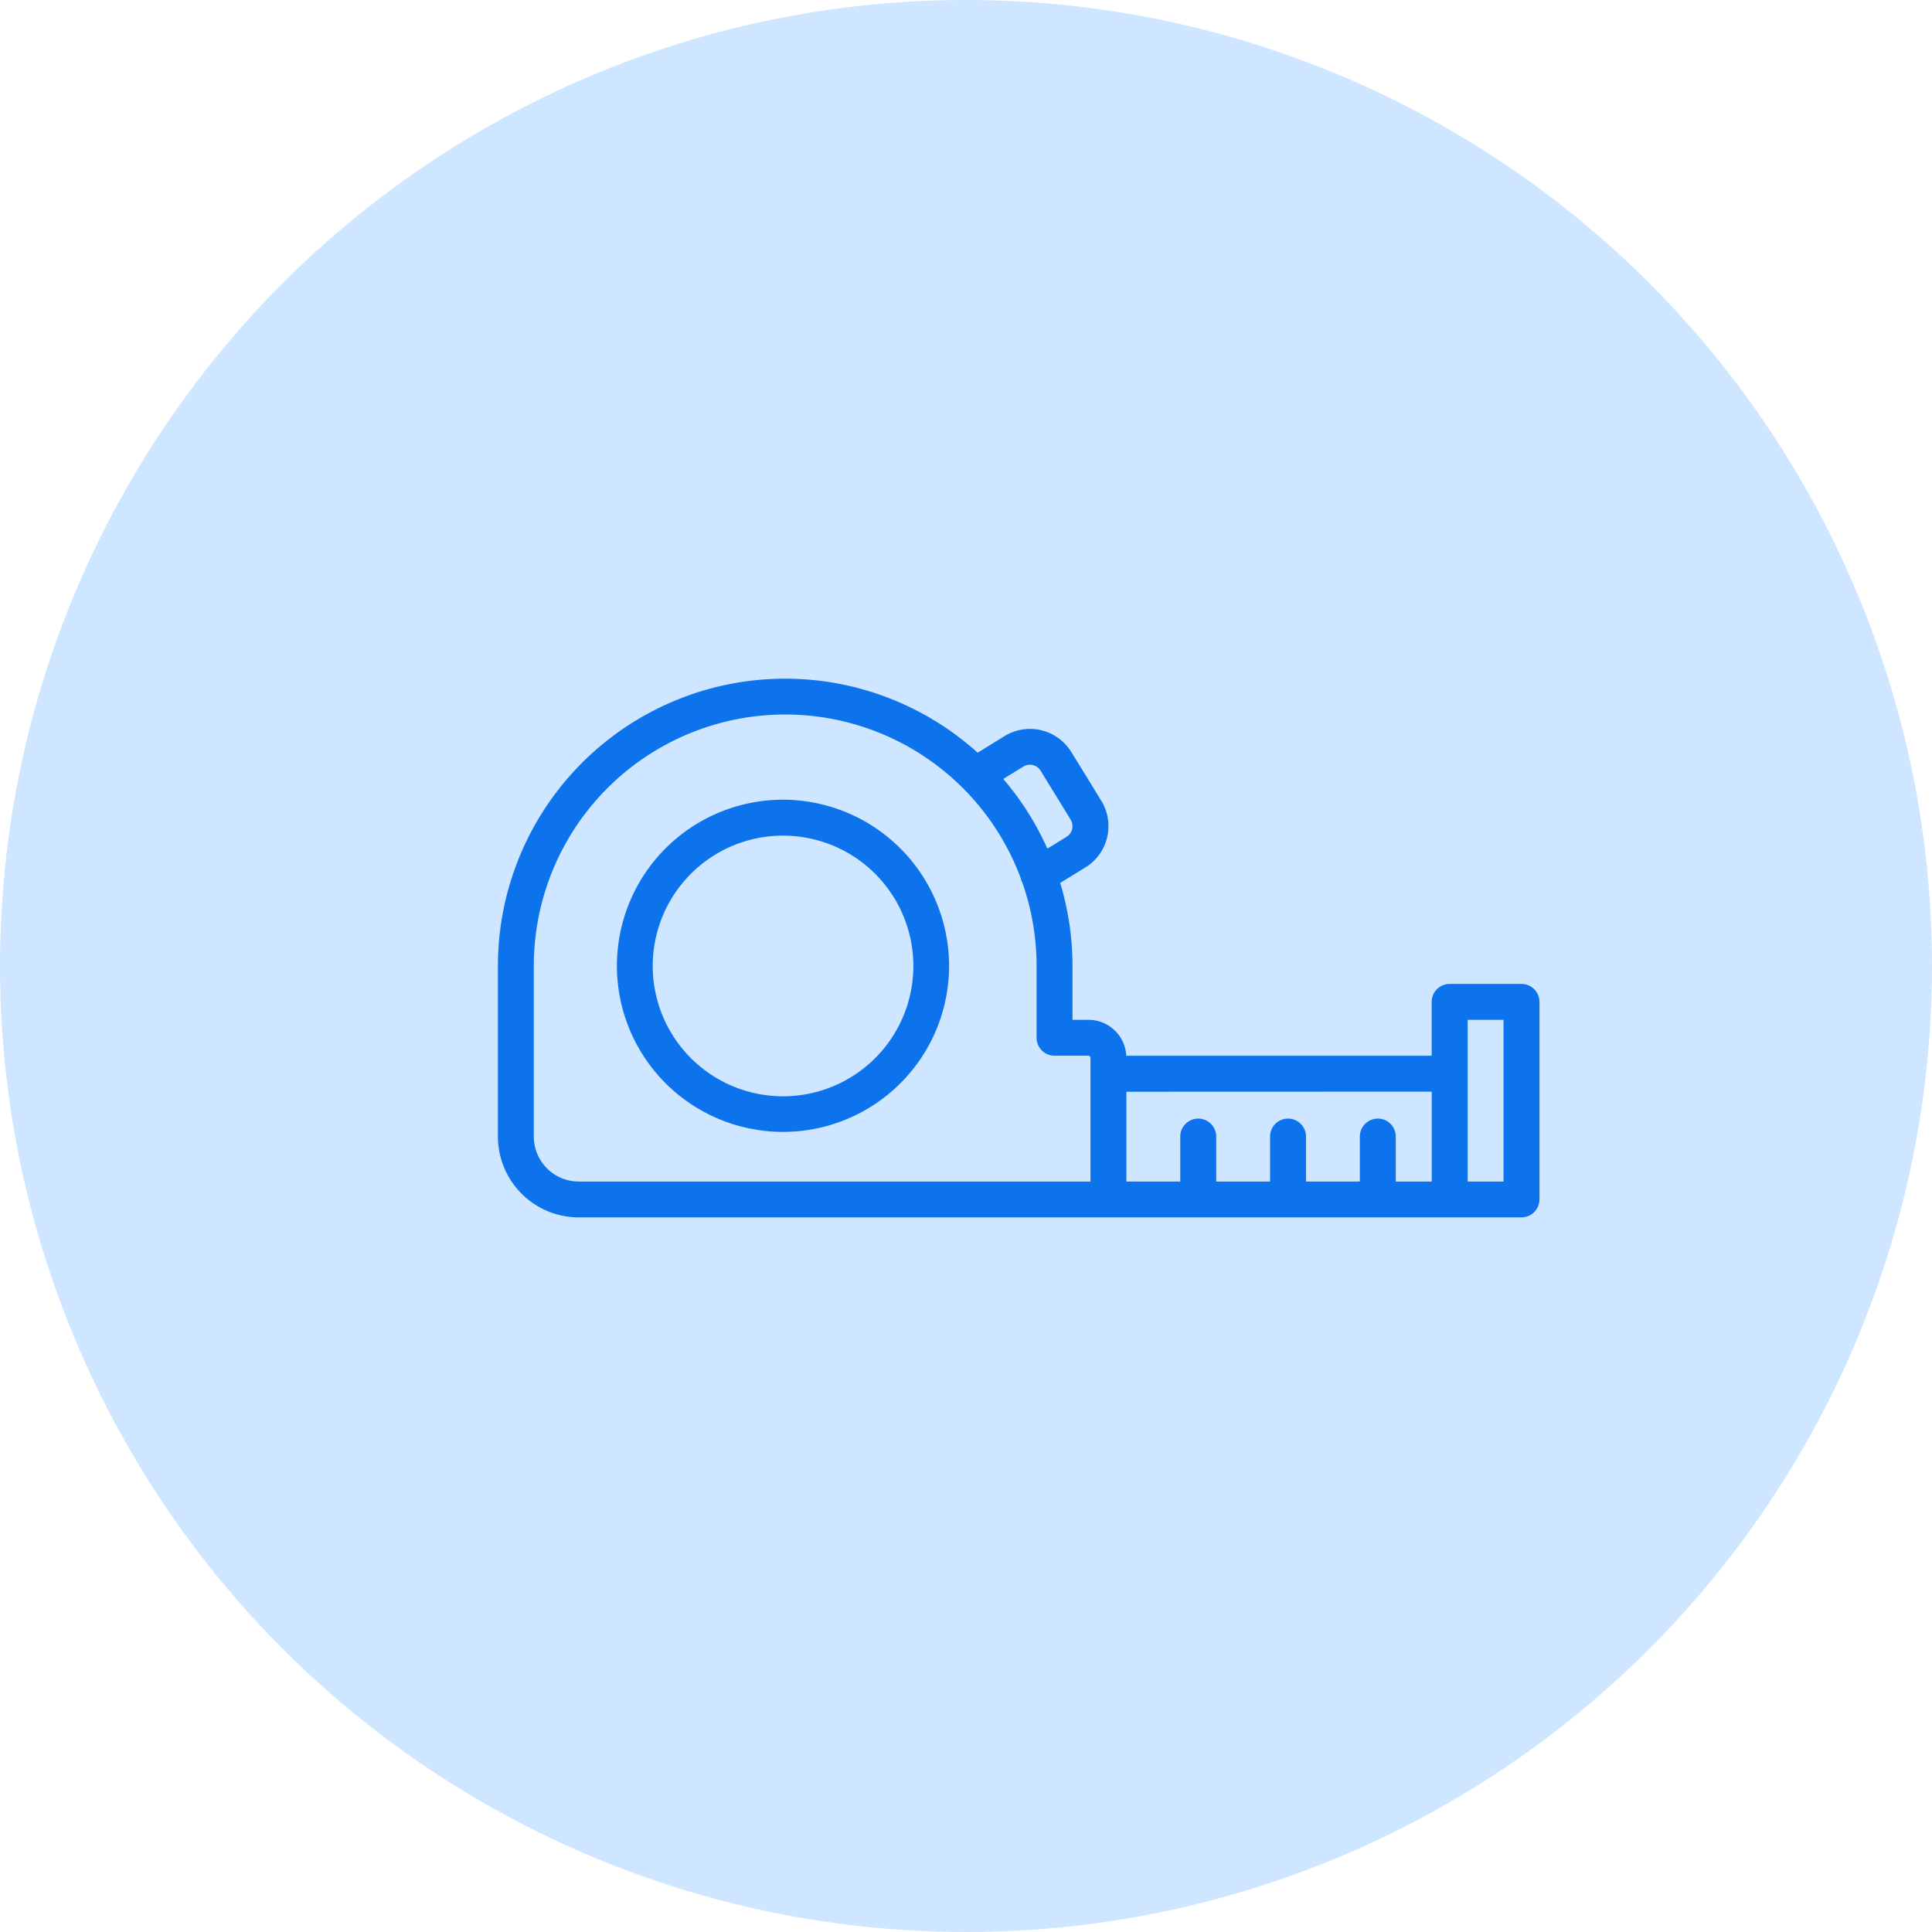 <svg xmlns="http://www.w3.org/2000/svg" width="57" height="57" viewBox="0 0 57 57">
    <circle id="Ellipse_3" data-name="Ellipse 3" cx="28.5" cy="28.5" r="28.5" fill="#cee6ff" />
    <g id="Group_1922" data-name="Group 1922" transform="translate(-1498.053 -1707.51)">
        <path id="Path_11291" data-name="Path 11291"
            d="M7.075,42.457H34.888a.53.53,0,0,0,.53-.53V36.1a.53.53,0,0,0-.53-.53H32.768a.53.53,0,0,0-.53.53v1.589h-9.01a1.119,1.119,0,0,0-1.118-1.06h-.469V35.04a8.456,8.456,0,0,0-.363-2.45l.743-.457a1.431,1.431,0,0,0,.469-1.968c-.272-.442-.612-1-.885-1.438a1.431,1.431,0,0,0-1.968-.469l-.795.489a8.483,8.483,0,0,0-5.678-2.183h0a8.475,8.475,0,0,0-8.475,8.475v5.032a2.387,2.387,0,0,0,2.387,2.387Zm27.283-5.828V41.4H33.3V36.629ZM22.172,41.4V37.749a.062.062,0,0,0-.061-.061h-1a.53.53,0,0,1-.53-.53V35.039a7.422,7.422,0,0,0-.419-2.457.494.494,0,0,1-.041-.1l-.012-.045a7.414,7.414,0,0,0-6.946-4.816h0a7.417,7.417,0,0,0-7.415,7.415V40.07A1.327,1.327,0,0,0,7.074,41.4h15.1Zm1.06-2.649V41.4h1.589V40.073a.53.53,0,0,1,1.06,0V41.4H27.47V40.073a.53.53,0,0,1,1.06,0V41.4h1.589V40.073a.53.53,0,1,1,1.06,0V41.4h1.06V38.748ZM13.1,30.135a4.9,4.9,0,1,0,4.9,4.9A4.907,4.907,0,0,0,13.1,30.135Zm0,1.06A3.845,3.845,0,1,1,9.256,35.04,3.847,3.847,0,0,1,13.1,31.194Zm7.8.383.564-.347a.372.372,0,0,0,.121-.511L20.7,29.28a.371.371,0,0,0-.51-.122l-.592.364a8.458,8.458,0,0,1,1.3,2.053Z"
            transform="translate(1508.054 1700.969)" fill="#0c73ed" fill-rule="evenodd" />
    </g>
</svg>